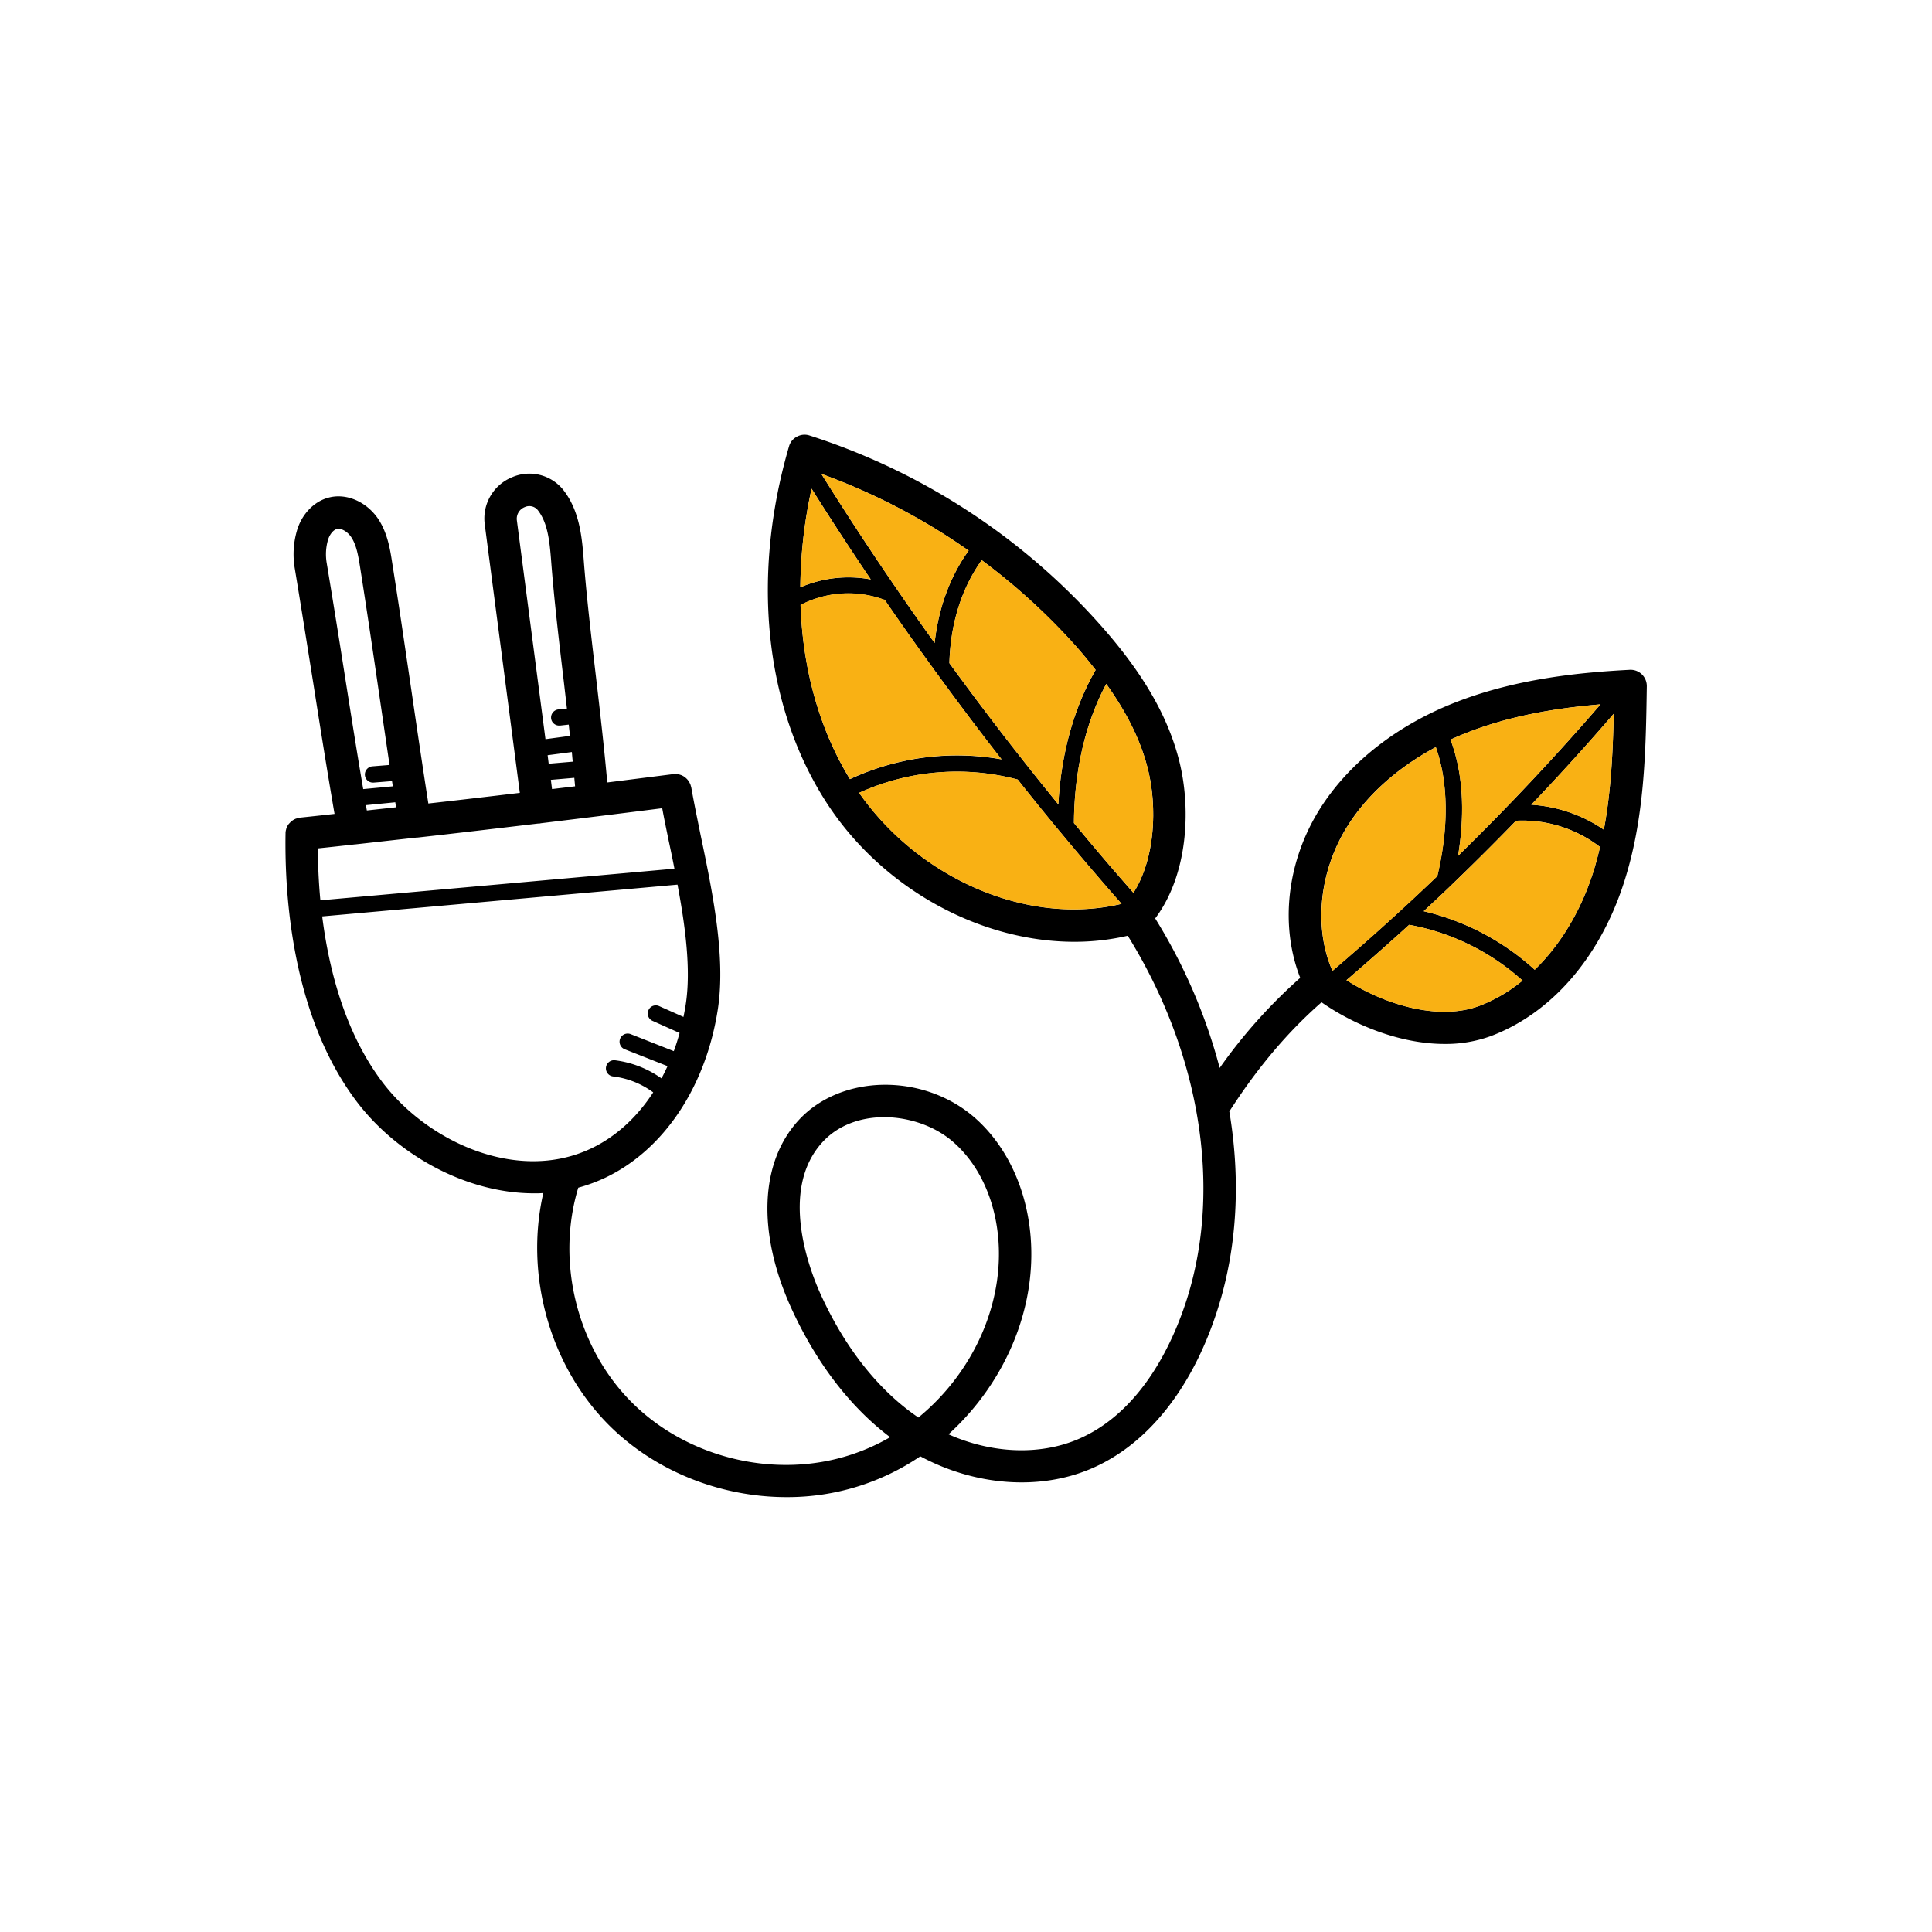 <svg id="Livello_1" data-name="Livello 1" xmlns="http://www.w3.org/2000/svg" viewBox="0 0 1000 1000"><defs><style>.cls-1{fill:#f9b114;}</style></defs><path d="M849.78,349a8.39,8.39,0,0,0-6.27-2.31C818.59,348,786,351.08,755,362.91c-31.46,11.93-57,31.95-72.16,56.31-16.83,27.12-20.4,59.95-9.85,86.9a270.17,270.17,0,0,0-41.68,46.64,283.46,283.46,0,0,0-33.39-77.38c16.78-22.33,18.65-55.88,12.65-80.68-5.72-23.43-18.64-45.93-40.69-70.84A340.64,340.64,0,0,0,419,225.41a8.14,8.14,0,0,0-6.49.61,8.05,8.05,0,0,0-4.12,5.06c-19.3,66-12.87,132.16,17.6,181.49,28.54,46.31,80.4,74.9,130.12,74.9a122.15,122.15,0,0,0,27.61-3.13c37.23,60,48.84,129.57,30.85,187.32-6.65,21.23-22.82,59-56.81,73.37-20,8.41-44.6,7.26-66.82-2.64,21.83-19.8,37.18-47,41.58-76.17,5.22-34.54-5.61-68.2-28.22-87.89C477.61,555.18,435,556,413.21,580c-19.91,21.83-21.28,58-3.8,96.74,12.93,28.43,30.53,51.48,51.32,67.15a105.91,105.91,0,0,1-20.08,9c-38.88,12.87-84.53,2-113.51-26.89-28.49-28.38-39.49-72.82-27.83-111.26a86.07,86.07,0,0,0,14.13-5.23c30.25-14.46,52-47.13,58.14-87.33,4.12-27.12-2.81-60.61-9-90.2-1.76-8.69-3.46-16.88-4.78-24.42l-.17-.6c-.11-.28-.16-.61-.27-.88a3.31,3.31,0,0,0-.28-.61c-.16-.33-.27-.6-.44-.88s-.22-.27-.33-.44a6.07,6.07,0,0,0-.71-.88c-.06-.11-.17-.16-.22-.22-.33-.33-.66-.6-1-.88-.06-.05-.11-.05-.17-.11a9.56,9.56,0,0,0-1.26-.71c-.06,0-.06,0-.11-.06-.44-.16-.94-.33-1.38-.44a.64.64,0,0,0-.27-.05,5.43,5.43,0,0,0-1.32-.17h-.66c-.28.06-.5,0-.77.06L314.32,405c-1.54-17.38-3.68-36.19-5.83-54.5-2.42-20.68-4.95-42.08-6.38-61-.82-10.28-1.87-24.36-10-35.19a3,3,0,0,1-.33-.44A22.49,22.49,0,0,0,265.1,247a23.05,23.05,0,0,0-14.19,24.47l18.15,138.92c-15.78,1.87-31.57,3.74-47.35,5.5-2.92-18.75-5.89-38.82-8.75-58.4-3.3-22.33-6.65-45.49-10-66.44-1-6.65-2.36-14.9-6.93-22.05-6-9.19-16.6-13.92-25.9-11.44-7.53,1.92-13.86,8.47-16.39,16.94a43.64,43.64,0,0,0-1.15,19.8c3.35,20.18,6.49,40.09,9.57,59.34,3.46,22.05,7.09,44.82,11,67.64-5.94.66-11.94,1.32-17.88,1.93a.74.74,0,0,0-.38.11,1.89,1.89,0,0,0-.61.11,6.13,6.13,0,0,0-1.1.33c-.11,0-.22,0-.27.11a5.3,5.3,0,0,0-1.27.66s0,.05-.11.05c-.38.28-.77.61-1.15.94-.06,0-.06.05-.11.11-.33.33-.61.66-.94,1-.05.11-.11.17-.16.28a7.09,7.09,0,0,0-.61,1,1.82,1.82,0,0,1-.22.5,6.07,6.07,0,0,0-.27,1,3,3,0,0,0-.17.71,5.39,5.39,0,0,0-.11.94c0,.11,0,.16,0,.27-.55,32.62,3.41,93.94,36.24,138.05,20.35,27.44,56.37,48.28,92.4,48.28,1.59,0,3.19,0,4.78-.16-9.73,42.35,3.25,89.48,34.1,120.28,24,23.92,58,37.12,91.73,37.12a122.2,122.2,0,0,0,69.3-21.12c28.21,15.18,61.27,17.82,87.94,6.6,29.86-12.54,53.4-42.35,66.33-83.87,9.84-31.57,11.55-66.38,5.66-101.36.17-.22.33-.38.5-.6,14.35-22.22,29.86-40.54,47.24-55.77,17.43,12.1,41.08,21.56,63.69,21.56a68,68,0,0,0,23.76-4c31.23-11.66,56.37-40.42,68.91-79,10.94-33.44,11.49-68.42,12-102.24A8.49,8.49,0,0,0,849.78,349ZM557.36,335c3.52,4,6.71,7.92,9.73,11.77-11.27,19.63-17.87,43.39-19.3,69.57q-29.2-35.73-56.38-73.09c.55-20.52,6.33-38.78,16.72-53.29A326,326,0,0,1,557.36,335Zm-56-50c-9.63,13.41-15.62,29.69-17.6,47.79q-30.76-42.9-58.63-87.5A325,325,0,0,1,501.37,285Zm-81.29-32.07q14.94,23.76,30.64,47A62.81,62.81,0,0,0,414.25,304,246.24,246.24,0,0,1,420.08,252.91Zm-5.72,60.22a53.94,53.94,0,0,1,43.07-2.8,1.16,1.16,0,0,0,.44.05q12.54,18.31,25.68,36.3a6.56,6.56,0,0,0,.71,1c11.17,15.29,22.5,30.47,34.16,45.37a131.19,131.19,0,0,0-78.48,10.23C424.1,377.43,415.52,346.41,414.36,313.13Zm30.31,97.24a122.45,122.45,0,0,1,82.11-6.88q10.63,13.45,21.5,26.57a4.88,4.88,0,0,0,.66.77q15.51,18.72,31.57,37C532.44,479.34,476.18,455.36,444.67,410.37Zm142,51.75Q571,444.39,555.87,426c.11-19.58,3.3-46.91,16.72-72,11,15.35,18.09,29.87,21.67,44.6C598.88,417.68,598.05,444.19,586.67,462.12ZM297.66,407c-4,.5-8,.94-11.93,1.43l-.61-4.78,12.15-1.05C297.38,404.1,297.55,405.53,297.66,407Zm-1.21-12.76L284,395.3l-.55-4.4L296,389.25C296.12,390.9,296.28,392.6,296.45,394.25ZM267.52,269.3a6.47,6.47,0,0,1,4.07-6.82,5.64,5.64,0,0,1,7,1.87c4.84,6.44,5.89,15.4,6.71,26.4,1.48,19.3,4,40.86,6.49,61.71.55,4.73,1.1,9.51,1.65,14.3l-4.46.44a4.24,4.24,0,0,0-3.73,4.62,4.18,4.18,0,0,0,4.17,3.74h.45l4.51-.5c.21,2,.43,3.91.65,5.83l-12.7,1.71ZM205,417.85l-15.12,1.65c-.17-.94-.33-1.87-.5-2.75l15.23-1.49C204.71,416.14,204.88,417,205,417.85ZM169.13,291.58a26.93,26.93,0,0,1,.66-12.21c.88-2.81,2.75-5.12,4.57-5.56,2.25-.6,5.61,1.38,7.53,4.35,2.7,4.12,3.63,9.95,4.51,15.5,3.3,20.9,6.71,43.95,9.95,66.28,1.76,11.93,3.52,24.09,5.28,36l-8.9.72a4.23,4.23,0,0,0-3.85,4.56,4.15,4.15,0,0,0,4.18,3.85h.33l9.51-.77c.16.88.27,1.82.44,2.7L188,408.44c-3.3-19.35-6.33-38.6-9.3-57.41C175.68,331.72,172.49,311.81,169.13,291.58Zm-4.62,147.55c6.44-.66,12.87-1.37,19.31-2.09a2.43,2.43,0,0,0,.6-.05h.06l31.12-3.47h.33c.06,0,.11,0,.17,0,20.79-2.31,41.58-4.79,62.42-7.26a7.08,7.08,0,0,0,1.1-.06,1.8,1.8,0,0,1,.5-.11q31.42-3.8,62.64-7.75c1,5.5,2.2,11.16,3.41,17.1,1,4.68,2,9.41,2.91,14.19L165.83,466C164.9,456.13,164.57,447.05,164.51,439.13Zm32.94,120.34c-18.8-25.25-27.16-57.26-30.68-85.14l183.91-16.44c4.07,21.72,7,43.88,4.29,61.76-.33,2.25-.77,4.51-1.21,6.71l-12.6-5.61a4.12,4.12,0,0,0-5.5,2.09,4.16,4.16,0,0,0,2.09,5.55l14,6.27c-.88,3.19-1.87,6.38-3,9.41l-22.44-8.86a4.21,4.21,0,0,0-3.13,7.81l22.33,8.8c-1,2.2-2,4.29-3.14,6.33a53.06,53.06,0,0,0-24-9.35,4.21,4.21,0,1,0-1,8.36,43.77,43.77,0,0,1,20.73,8.25c-8.36,12.87-19.25,22.87-31.9,28.92C268,612.65,220.88,591,197.45,559.47ZM475.36,733.7c-20.52-13.92-37.95-35.92-50.66-63.91-5.5-12.15-21.67-53.73.94-78.54,8.19-9,20-13,31.95-13,13.09,0,26.4,4.67,35.69,12.75,18.32,15.9,27,43.78,22.66,72.66C511.82,691,496.69,716.26,475.36,733.7ZM761,378.58c22.71-8.69,46.69-12.26,67.43-14Q793.3,405.23,754.69,443c3-18.21,3.63-40.15-3.91-60.17Q755.73,380.56,761,378.58Zm-71.5,123.58c-9.57-22.22-6.65-51,7.65-74.08,10.23-16.56,26.29-30.8,46-41.36,6.49,18.15,6.82,41.52.77,66.77q-26.4,25.25-54.12,48.89C689.73,502.32,689.62,502.21,689.51,502.16Zm76.07,18.53c-20.68,7.65-48.29-.33-68.64-13.36,10.94-9.41,21.78-18.92,32.45-28.65a119.52,119.52,0,0,1,58.68,28.87A80,80,0,0,1,765.58,520.69Zm58.79-68.41c-6.49,19.91-17,37.07-30,49.66a129.06,129.06,0,0,0-57.47-30.3c4.51-4.18,9-8.36,13.42-12.6.11-.11.16-.22.27-.27q17.33-16.66,34.1-33.94a65.74,65.74,0,0,1,43.5,13.59C827.06,443.09,825.85,447.71,824.37,452.28Zm5.77-22.83a74.7,74.7,0,0,0-37.56-12.92q21.95-23,42.68-47.08C834.82,389.52,833.83,409.82,830.14,429.45Z"/><path class="cls-1" d="M788.07,507.55a80,80,0,0,1-22.49,13.14c-20.68,7.65-48.29-.33-68.64-13.36,10.94-9.41,21.78-18.92,32.45-28.65A119.52,119.52,0,0,1,788.07,507.55Z"/><path class="cls-1" d="M828.16,438.42c-1.1,4.67-2.31,9.29-3.79,13.86-6.49,19.91-17,37.07-30,49.66a129.06,129.06,0,0,0-57.47-30.3c4.51-4.18,9-8.36,13.42-12.6.11-.11.16-.22.27-.27q17.33-16.66,34.1-33.94A65.74,65.74,0,0,1,828.16,438.42Z"/><path class="cls-1" d="M835.26,369.45c-.44,20.07-1.43,40.37-5.12,60a74.7,74.7,0,0,0-37.56-12.92Q814.53,393.51,835.26,369.45Z"/><path class="cls-1" d="M828.44,364.56Q793.3,405.23,754.69,443c3-18.21,3.63-40.15-3.91-60.17q5-2.31,10.23-4.29C783.72,369.89,807.7,366.32,828.44,364.56Z"/><path class="cls-1" d="M744,453.49q-26.4,25.25-54.12,48.89c-.11-.06-.22-.17-.33-.22-9.57-22.22-6.65-51,7.65-74.08,10.23-16.56,26.29-30.8,46-41.36C749.68,404.87,750,428.24,744,453.49Z"/><path class="cls-1" d="M586.67,462.12Q571,444.39,555.87,426c.11-19.58,3.3-46.91,16.72-72,11,15.35,18.09,29.87,21.67,44.6C598.88,417.68,598.05,444.19,586.67,462.12Z"/><path class="cls-1" d="M580.51,467.79c-48.07,11.55-104.33-12.43-135.84-57.42a122.45,122.45,0,0,1,82.11-6.88q10.63,13.45,21.5,26.57a4.88,4.88,0,0,0,.66.77Q564.45,449.55,580.51,467.79Z"/><path class="cls-1" d="M567.09,346.74c-11.27,19.63-17.87,43.39-19.3,69.57q-29.2-35.73-56.38-73.09c.55-20.52,6.33-38.78,16.72-53.29a326,326,0,0,1,49.23,45C560.88,339,564.07,342.89,567.09,346.74Z"/><path class="cls-1" d="M501.37,285c-9.63,13.41-15.62,29.69-17.6,47.79q-30.76-42.9-58.63-87.5A325,325,0,0,1,501.37,285Z"/><path class="cls-1" d="M450.72,299.88A62.81,62.81,0,0,0,414.25,304a246.24,246.24,0,0,1,5.83-51Q435,276.67,450.72,299.88Z"/><path class="cls-1" d="M518.42,393a131.19,131.19,0,0,0-78.48,10.23c-15.84-25.84-24.42-56.86-25.58-90.14a53.94,53.94,0,0,1,43.07-2.8,1.16,1.16,0,0,0,.44.05q12.54,18.31,25.68,36.3a6.56,6.56,0,0,0,.71,1C495.43,363,506.76,378.14,518.42,393Z"/></svg>